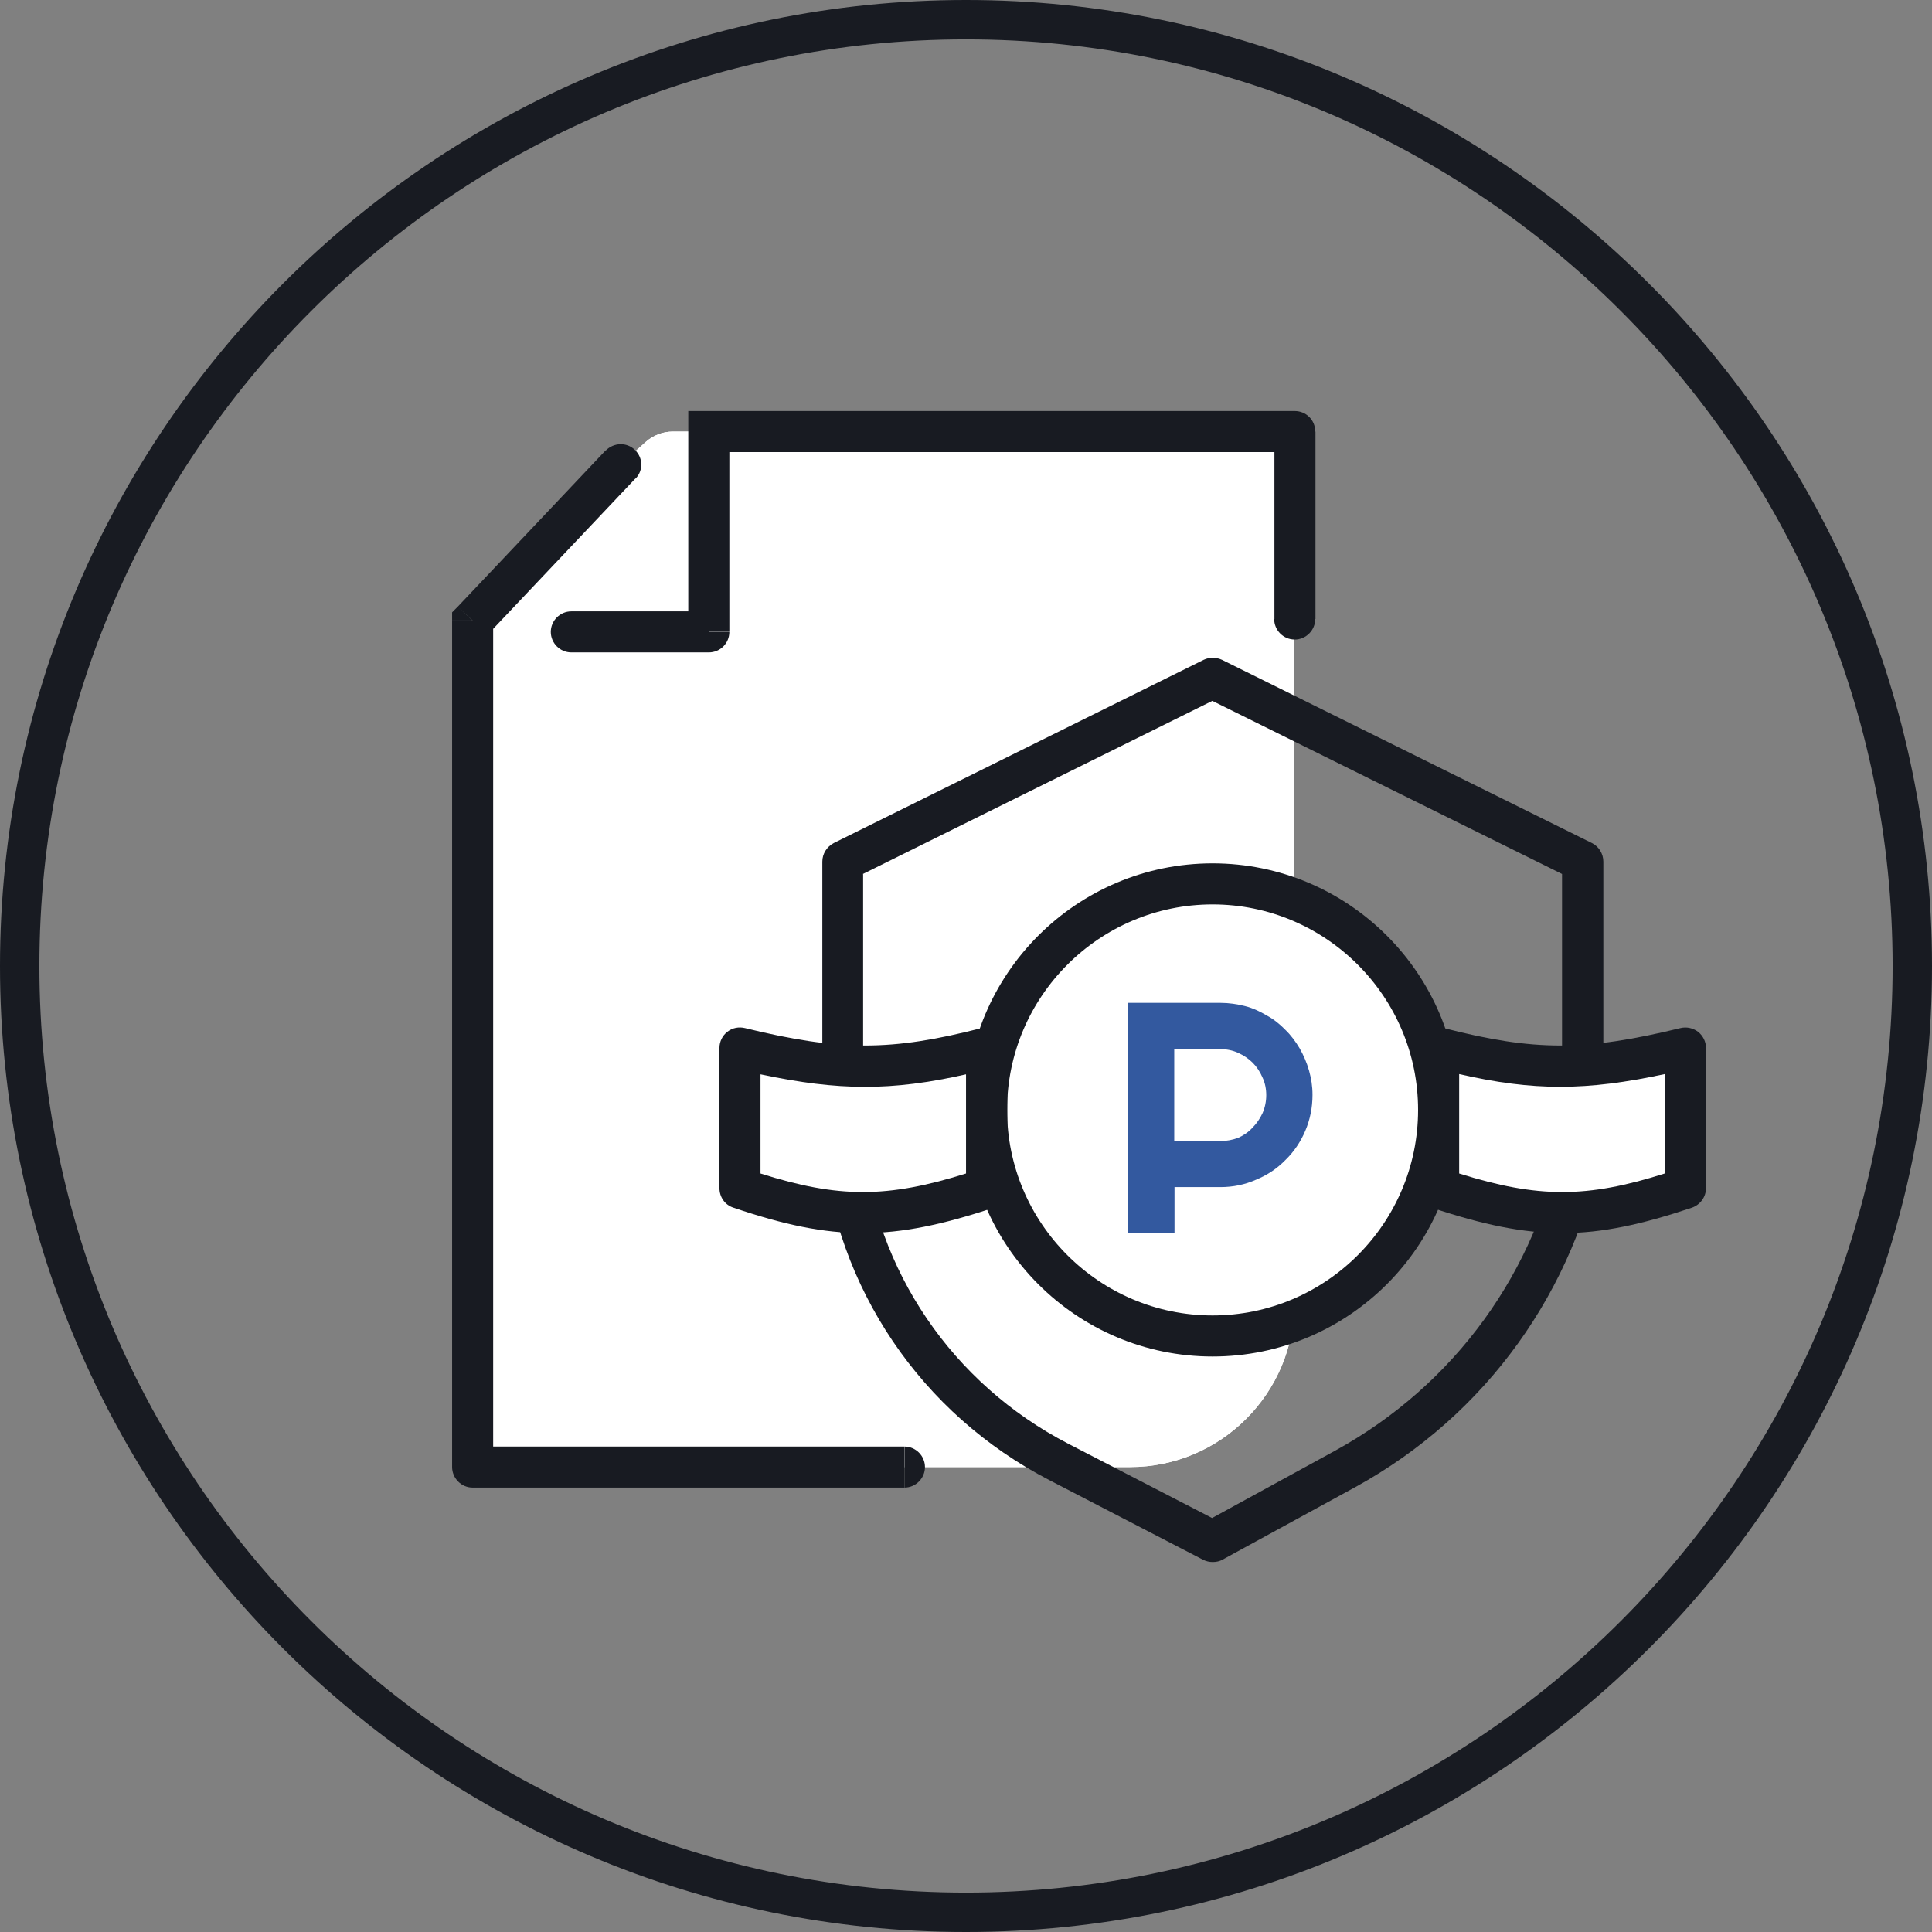 <svg xmlns="http://www.w3.org/2000/svg" width="80" height="80" viewBox="0 0 80 80" fill="none">
    <rect x="0" y="0" width="80" height="80" fill="#808080" stroke="none"/>
    <path d="M19.571 33.006V25.704L25.695 19.232L26.739 18.3C27.047 18.023 27.456 17.87 27.866 17.87H53.6V53.938C53.6 57.685 50.549 60.748 46.79 60.748H19.561V33.006H19.571Z" fill="white"/>
    <path d="M19.571 33.006V25.704L25.695 19.232L26.739 18.3C27.047 18.023 27.456 17.87 27.866 17.87H53.6V53.938C53.6 57.685 50.549 60.748 46.79 60.748H19.561V33.006H19.571Z" fill="white"/>
    <path d="M40 80C17.947 80 0 62.053 0 40C0 17.947 17.947 0 40 0C62.053 0 80 17.947 80 40C80 62.053 62.053 80 40 80ZM40 1.631C18.841 1.631 1.631 18.841 1.631 40C1.631 61.159 18.841 78.369 40 78.369C61.159 78.369 78.369 61.159 78.369 40C78.369 18.841 61.159 1.631 40 1.631Z" fill="#181B22"/>
    <path d="M50.211 64.68C50.077 64.68 49.944 64.649 49.821 64.588L43.472 61.3C38.137 58.546 34.614 53.343 34.051 47.363V35.678C34.051 35.351 34.235 35.064 34.522 34.91L49.842 27.322C50.077 27.209 50.354 27.209 50.6 27.322L65.92 34.91C66.206 35.054 66.391 35.351 66.391 35.678V47.291C65.254 53.456 61.516 58.607 56.14 61.567L50.63 64.578C50.508 64.649 50.364 64.68 50.221 64.68H50.211ZM35.74 36.201V47.281C36.242 52.596 39.427 57.296 44.24 59.785L50.19 62.857L55.3 60.061C60.236 57.348 63.657 52.627 64.681 47.117V36.19L50.2 29.022L35.73 36.19L35.74 36.201Z" fill="#181B22"/>
    <path d="M29.351 17.87V17.02H28.5V17.87H29.351ZM19.571 25.704L18.956 25.12L18.721 25.356V25.694H19.571V25.704ZM52.761 25.632C52.761 26.093 53.139 26.482 53.611 26.482C54.082 26.482 54.461 26.093 54.461 25.632H52.761ZM53.611 17.87H54.461C54.461 17.389 54.082 17.02 53.611 17.02V17.87ZM29.351 26.165V27.015C29.822 27.015 30.201 26.636 30.201 26.165H29.351ZM23.657 25.315C23.186 25.315 22.807 25.704 22.807 26.165C22.807 26.626 23.186 27.015 23.657 27.015V25.315ZM26.319 19.816C26.647 19.478 26.627 18.945 26.288 18.628C25.951 18.3 25.408 18.321 25.08 18.659L26.319 19.816ZM19.571 60.748H18.721C18.721 61.208 19.1 61.598 19.571 61.598V60.748ZM37.451 61.598C37.922 61.598 38.301 61.208 38.301 60.748C38.301 60.287 37.922 59.898 37.451 59.898V61.598ZM18.721 25.704V33.006H20.421V25.704H18.721ZM54.471 25.632V17.87H52.771V25.632H54.471ZM53.611 17.02H29.351V18.72H53.611V17.02ZM28.5 17.87V26.155H30.201V17.87H28.5ZM29.351 25.315H23.657V27.015H29.351V25.315ZM20.195 26.278L26.319 19.805L25.08 18.648L18.956 25.12L20.195 26.278ZM20.421 60.748V33.006H18.721V60.748H20.421ZM19.571 61.598H37.441V59.898H19.571V61.598Z" fill="#181B22"/>
    <path d="M50.21 55.32C55.379 55.32 59.569 51.129 59.569 45.96C59.569 40.791 55.379 36.6 50.21 36.6C45.04 36.6 40.85 40.791 40.85 45.96C40.85 51.129 45.04 55.32 50.21 55.32Z" fill="white"/>
    <path d="M50.21 56.17C44.578 56.17 40 51.592 40 45.96C40 40.328 44.578 35.75 50.21 35.75C55.842 35.75 60.42 40.328 60.42 45.96C60.42 51.592 55.842 56.17 50.21 56.17ZM50.21 37.45C45.52 37.45 41.7 41.27 41.7 45.96C41.7 50.65 45.52 54.47 50.21 54.47C54.9 54.47 58.72 50.65 58.72 45.96C58.72 41.27 54.9 37.45 50.21 37.45Z" fill="#181B22"/>
    <path d="M30.641 43.4C34.624 44.373 36.867 44.424 40.851 43.4V49.206C36.867 50.537 34.624 50.548 30.641 49.206V43.4Z" fill="white"/>
    <path d="M35.731 51.06C34.082 51.06 32.443 50.712 30.364 50.005C30.016 49.892 29.791 49.565 29.791 49.196V43.39C29.791 43.133 29.914 42.877 30.119 42.724C30.323 42.56 30.59 42.509 30.846 42.57C34.788 43.533 36.898 43.533 40.646 42.57C40.902 42.509 41.168 42.57 41.383 42.724C41.588 42.888 41.711 43.133 41.711 43.4V49.206C41.711 49.575 41.476 49.903 41.127 50.015C39.028 50.712 37.379 51.06 35.731 51.06ZM31.491 48.592C34.717 49.616 36.734 49.616 40.001 48.592V44.485C36.919 45.182 34.727 45.171 31.491 44.485V48.602V48.592Z" fill="#181B22"/>
    <path d="M69.78 43.4C65.797 44.373 63.554 44.424 59.57 43.4V49.206C63.554 50.537 65.797 50.548 69.78 49.206V43.4Z" fill="white"/>
    <path d="M64.701 51.06C63.053 51.06 61.404 50.712 59.304 50.015C58.956 49.903 58.721 49.575 58.721 49.206V43.4C58.721 43.133 58.844 42.888 59.048 42.724C59.253 42.56 59.53 42.509 59.786 42.57C63.534 43.533 65.633 43.533 69.586 42.57C69.842 42.509 70.108 42.57 70.313 42.724C70.518 42.888 70.641 43.133 70.641 43.39V49.196C70.641 49.565 70.405 49.882 70.067 50.005C67.989 50.701 66.35 51.06 64.701 51.06ZM60.421 48.592C63.687 49.616 65.705 49.616 68.931 48.592V44.475C65.695 45.171 63.503 45.182 60.421 44.475V48.582V48.592Z" fill="#181B22"/>
    <g opacity="0.8">
        <path d="M48.623 43.441V47.25H50.528C50.794 47.25 51.04 47.199 51.266 47.117C51.491 47.015 51.696 46.882 51.87 46.687C52.044 46.513 52.177 46.308 52.279 46.093C52.382 45.858 52.433 45.602 52.433 45.346C52.433 45.09 52.382 44.834 52.279 44.619C52.177 44.383 52.044 44.178 51.87 44.004C51.696 43.83 51.491 43.697 51.266 43.594C51.04 43.492 50.784 43.441 50.528 43.441H48.623ZM48.623 51.06H46.719V41.526H50.538C50.887 41.526 51.225 41.577 51.552 41.659C51.88 41.741 52.177 41.884 52.453 42.048C52.74 42.202 52.996 42.407 53.222 42.642C53.457 42.867 53.652 43.134 53.816 43.41C53.979 43.697 54.112 44.004 54.205 44.332C54.297 44.66 54.348 44.977 54.348 45.335C54.348 45.868 54.246 46.359 54.051 46.82C53.856 47.281 53.58 47.691 53.232 48.029C52.884 48.387 52.484 48.653 52.013 48.848C51.552 49.053 51.061 49.155 50.538 49.155H48.634V51.06H48.623Z" fill="#002F87"/>
    </g>
</svg>